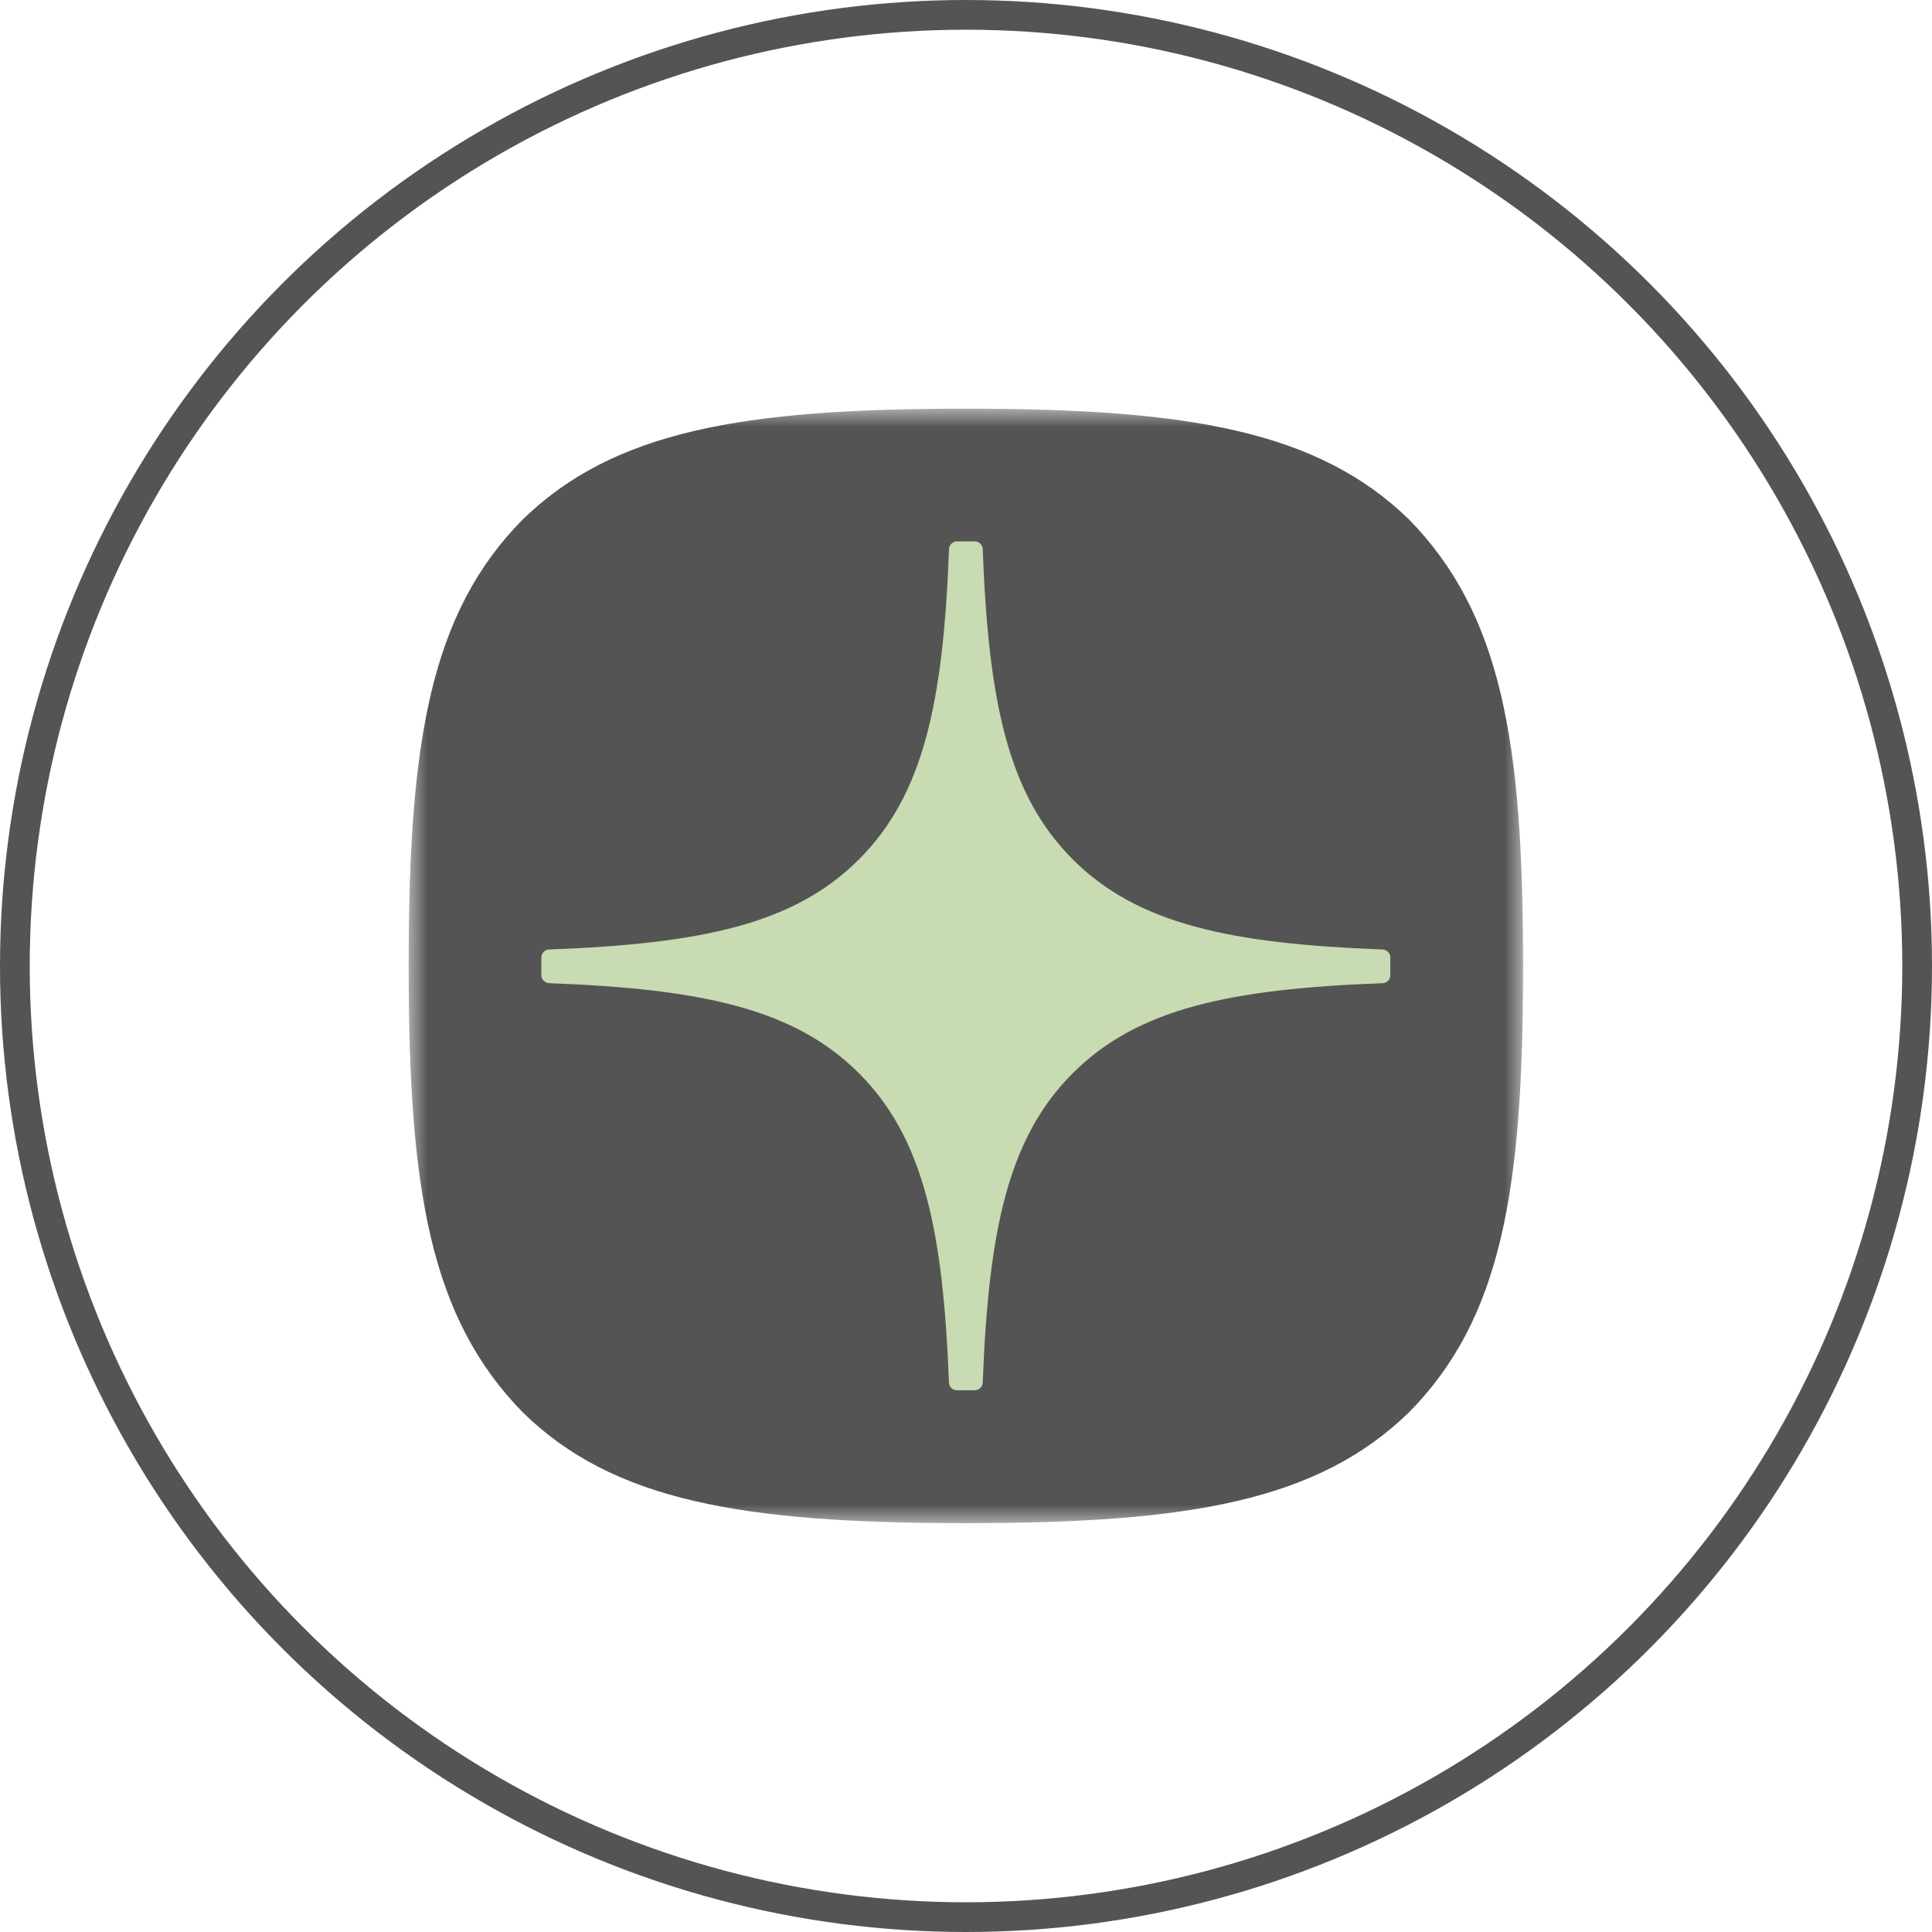 <?xml version="1.0" encoding="UTF-8"?> <svg xmlns="http://www.w3.org/2000/svg" width="52" height="52" viewBox="0 0 52 52" fill="none"><circle cx="26" cy="26" r="25.6" stroke="#545454" stroke-width="0.8"></circle><mask id="mask0_4614_15" style="mask-type:luminance" maskUnits="userSpaceOnUse" x="11" y="11" width="30" height="30"><path d="M41 11H11V41H41V11Z" fill="white"></path></mask><g mask="url(#mask0_4614_15)"><path d="M25.937 40.995H26.056C32.013 40.995 35.47 40.395 37.919 38.017C40.416 35.495 40.993 32.014 40.993 26.081V25.913C40.993 19.982 40.416 16.524 37.919 13.977C35.472 11.6 31.989 11 26.058 11H25.938C19.982 11 16.523 11.6 14.074 13.977C11.576 16.5 11 19.982 11 25.913V26.081C11 32.013 11.576 35.47 14.074 38.017C16.5 40.395 19.982 40.995 25.937 40.995Z" fill="#545454"></path><path d="M37.422 25.77C37.422 25.656 37.33 25.561 37.215 25.556C33.116 25.4 30.621 24.877 28.875 23.132C27.126 21.383 26.605 18.886 26.45 14.778C26.446 14.663 26.352 14.571 26.235 14.571H25.757C25.643 14.571 25.548 14.663 25.543 14.778C25.388 18.884 24.867 21.383 23.118 23.132C21.37 24.879 18.877 25.4 14.778 25.556C14.663 25.559 14.571 25.654 14.571 25.77V26.248C14.571 26.362 14.663 26.457 14.778 26.462C18.877 26.617 21.372 27.14 23.118 28.886C24.863 30.631 25.384 33.121 25.541 37.213C25.545 37.328 25.64 37.42 25.756 37.42H26.235C26.35 37.42 26.444 37.328 26.45 37.213C26.607 33.121 27.128 30.631 28.873 28.886C30.621 27.139 33.114 26.617 37.213 26.462C37.328 26.459 37.42 26.364 37.42 26.248V25.77H37.422Z" fill="#C8DBB2"></path></g></svg> 